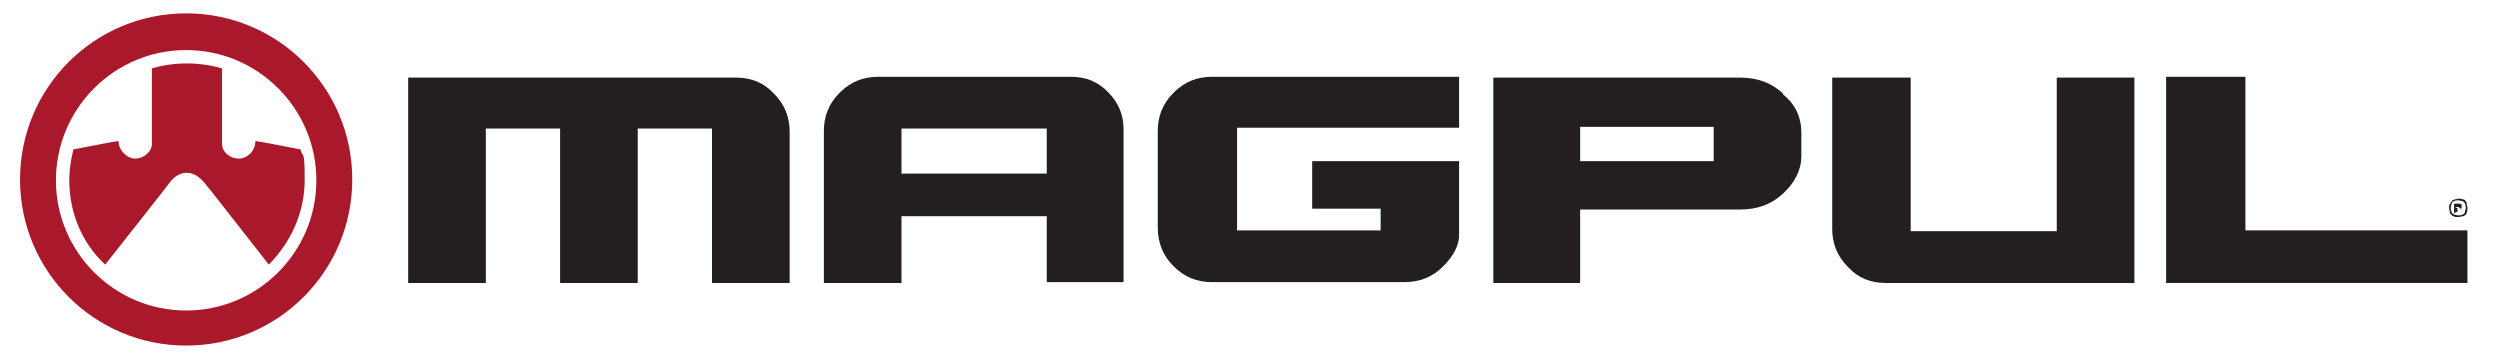 <?xml version="1.0" encoding="UTF-8"?>
<svg id="Layer_1" xmlns="http://www.w3.org/2000/svg" version="1.1" viewBox="0 0 299.5 43.2">
  <!-- Generator: Adobe Illustrator 29.1.0, SVG Export Plug-In . SVG Version: 2.1.0 Build 142)  -->
  <defs>
    <style>
      .st0 {
        fill: #aa182c;
      }

      .st1 {
        fill: #231f20;
      }
    </style>
  </defs>
  <g>
    <path class="st1" d="M88.2,9.3c1.8,0,3.3.6,4.5,1.9,1.3,1.3,1.9,2.8,1.9,4.6v18.1h-9.3V15.4h-8.9v18.5h-9.3V15.4h-8.9v18.5h-9.3V9.3h39.2Z"/>
    <path class="st1" d="M125.4,20.8v-5.4h-17.4v5.4h17.4ZM108,33.9h-9.3V15.7c0-1.8.6-3.3,1.9-4.6,1.3-1.3,2.8-1.9,4.6-1.9h23.1c1.8,0,3.3.6,4.5,1.9,1.2,1.2,1.8,2.7,1.8,4.3v18.4h-9.2v-7.9h-17.4v7.9Z"/>
    <path class="st1" d="M165.3,25h-8.1v-5.7h17.6v8.9c0,1.1-.6,2.4-1.9,3.7-1.3,1.3-2.8,1.9-4.7,1.9h-23c-1.8,0-3.3-.6-4.6-1.9-1.3-1.3-1.9-2.8-1.9-4.7v-11.5c0-1.8.6-3.3,1.9-4.6,1.3-1.3,2.8-1.9,4.6-1.9h29.6v6.1h-26.6v12.3h17.2v-2.6Z"/>
    <path class="st1" d="M213.6,11.2c-1.4-1.3-3.1-1.9-5.1-1.9h-29.6v24.6h10.4v-8.8h19.2c2,0,3.7-.6,5.1-1.9,1.4-1.3,2.2-2.8,2.2-4.5v-2.9c0-1.7-.7-3.3-2.2-4.5ZM205.3,19.3h-16v-4.1h16v4.1Z"/>
    <path class="st1" d="M228.8,27.7h17.6V9.3h9.3v24.6h-29.8c-1.8,0-3.3-.6-4.5-1.9-1.3-1.3-1.9-2.8-1.9-4.6V9.3h9.4v18.5Z"/>
    <polygon class="st1" points="295.6 27.6 295.6 33.9 259.5 33.9 259.5 9.2 269 9.2 269 27.6 295.6 27.6"/>
    <path class="st1" d="M294.2,24.9h.2c.1,0,.2,0,.2,0,0,0,0,0,0-.1s0,0,0,0c0,0,0,0,0,0,0,0-.1,0-.2,0h-.2v.4ZM294,25.6v-1.2h.4c.1,0,.2,0,.3,0,0,0,.1,0,.2.1,0,0,0,.1,0,.2,0,0,0,.2,0,.2,0,0-.1.1-.2.1,0,0,0,0,.1,0,0,0,.1.1.2.2v.2c.1,0,0,0,0,0v-.2c-.2-.1-.3-.2-.3-.3,0,0,0,0-.2,0h-.1v.5h-.2ZM294.5,24c-.2,0-.3,0-.5.1-.1,0-.3.2-.3.3,0,.1-.1.3-.1.5s0,.3.1.5c0,.1.2.3.3.3.1,0,.3.1.5.1s.3,0,.5-.1c.1,0,.3-.2.3-.3,0-.2.1-.3.1-.5s0-.3-.1-.5c0-.1-.2-.3-.3-.3-.1,0-.3-.1-.5-.1M294.5,23.8c.2,0,.4,0,.6.1.2,0,.3.2.4.4,0,.2.1.4.1.6s0,.4-.1.6c0,.2-.2.3-.4.4-.2,0-.4.1-.6.1s-.4,0-.6-.1c-.2-.1-.3-.2-.4-.4,0-.2-.1-.4-.1-.6s0-.4.2-.6c.1-.2.2-.3.4-.4.2,0,.4-.1.5-.1"/>
  </g>
  <g>
    <path class="st0" d="M22.3,1.6C11.3,1.6,2.4,10.5,2.4,21.5s8.9,19.9,19.9,19.9,19.9-8.9,19.9-19.9S33.3,1.6,22.3,1.6M22.3,37.2c-8.6,0-15.6-7-15.6-15.6s7-15.6,15.6-15.6,15.6,7,15.6,15.6-7,15.6-15.6,15.6"/>
    <path class="st0" d="M36,17.9c-2.6-.5-5.1-1-5.4-1,0,1.1-.9,2.1-2,2.1s-2-.8-2-1.8,0-9,0-9c-1.3-.4-2.8-.6-4.2-.6h0c-1.5,0-2.9.2-4.2.6,0,0,0,9,0,9,0,1-1,1.8-2,1.8s-2-1-2-2.1c-.3,0-2.8.5-5.4,1-.3,1.2-.5,2.4-.5,3.7,0,4,1.6,7.6,4.3,10.1,0,0,7.6-9.6,7.7-9.8.6-.8,1.3-1.2,2.1-1.2s1.5.5,2.1,1.2c.2.2,7.7,9.8,7.7,9.8,2.6-2.6,4.3-6.2,4.3-10.1s-.2-2.5-.5-3.7Z"/>
  </g>
</svg>